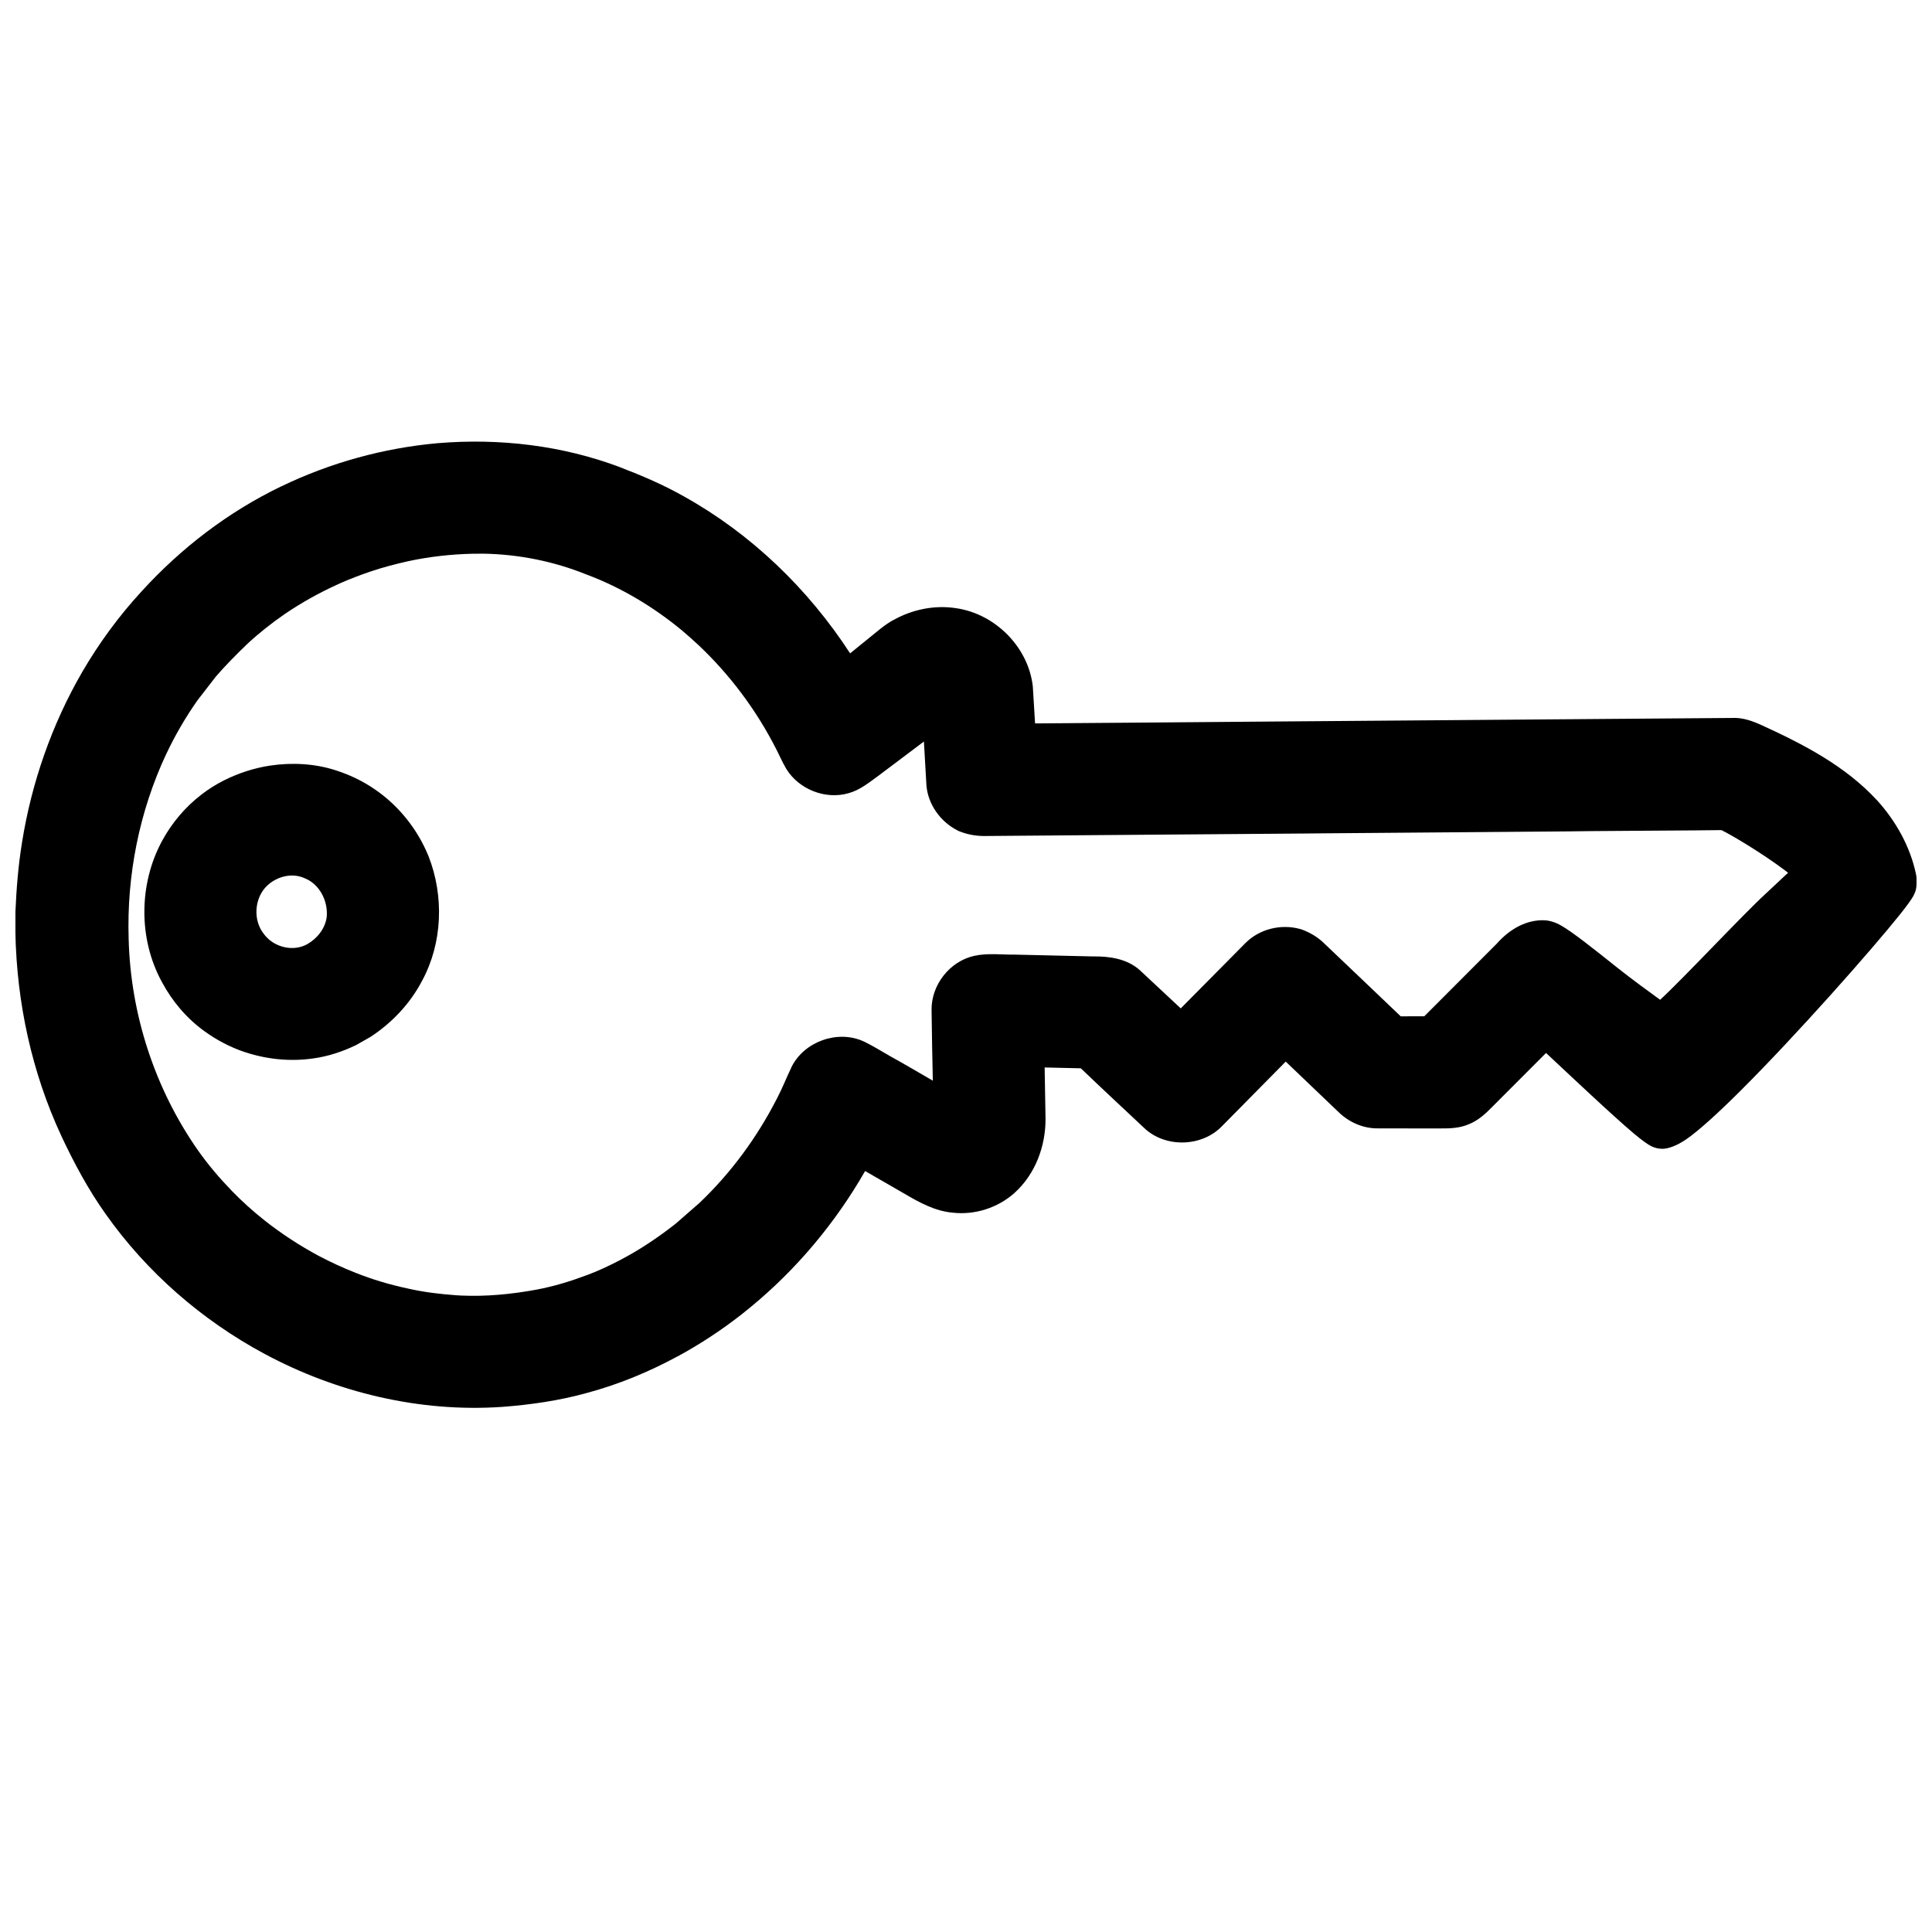 <?xml version="1.0" encoding="UTF-8"?>
<!-- The Best Svg Icon site in the world: iconSvg.co, Visit us! https://iconsvg.co -->
<svg width="800px" height="800px" version="1.1" viewBox="144 144 512 512" xmlns="http://www.w3.org/2000/svg">
 <defs>
  <clipPath id="a">
   <path d="m148.09 261h503.81v257h-503.81z"/>
  </clipPath>
 </defs>
 <g clip-path="url(#a)">
  <path d="m323.62 503.42c-7.652 4.156-15.746 7.492-24.152 9.746-7.352 2.031-14.91 3.117-22.5 3.684h-0.047c-21.695 1.465-43.641-3.781-62.754-14.027-16.656-8.93-31.27-21.664-42.18-37.109-4.613-6.488-8.391-13.539-11.777-20.766v-0.016c-7.777-16.754-11.758-35.156-12.121-53.609 0.062 3.211 0 5.211 0-0.238v-5.539c0.27-6.109 0.754-12.234 1.746-18.266v-0.031c2.535-15.852 7.906-31.281 15.965-45.184 4.457-7.652 9.73-14.848 15.73-21.352 10.453-11.477 22.984-21.078 36.996-27.816h0.016c12.973-6.269 27.082-10.156 41.426-11.449h0.031c16.324-1.367 33.047 0.586 48.395 6.394l0.016 0.016c5.762 2.203 11.445 4.644 16.816 7.684 17.852 9.934 32.953 24.512 44.066 41.609l4.914-3.996c2.109-1.656 4.109-3.512 6.5-4.82v0.016c5.023-2.832 10.992-4.078 16.723-3.164 10.297 1.496 19.098 10.281 20.277 20.703l0.598 9.824 2.172-0.016c20.391-0.172 40.777-0.297 61.168-0.488h0.016c40.492-0.297 80.969-0.645 121.42-0.945 2.769-0.141 5.398 0.82 7.856 1.953 11.02 5.039 22.121 10.785 30.449 19.824 0 0 0.016 0.016 0.031 0.016 5.023 5.539 8.832 12.324 10.359 19.68 0.078 0.344 0.109 0.707 0.125 1.055v1.48c0 0.988-0.203 1.809-0.52 2.5l-0.141 0.285 0.141-0.285c-0.094 0.223-0.203 0.457-0.344 0.711-0.426 0.785-1.594 2.441-3.402 4.707-7.543 9.461-27.633 32.195-42.508 46.996-5.828 5.809-10.91 10.422-14.219 12.719-2.629 1.812-4.832 2.473-6.125 2.535h-0.062c-0.691 0.016-1.824-0.047-3.211-0.738-0.789-0.395-2.394-1.527-4.441-3.242-5.856-4.93-17.176-15.652-23.348-21.414l-14.168 14.188c-1.812 1.871-3.781 3.684-6.25 4.676-2.332 1.023-4.914 1.164-7.402 1.133-5.652-0.016-11.289 0.016-16.891-0.016-3.906 0.016-7.668-1.715-10.41-4.441-4.609-4.422-9.238-8.832-13.867-13.254l-16.863 17.082c-5.32 5.574-15.035 5.84-20.625 0.535-5.606-5.273-11.258-10.504-16.812-15.84-3.199-0.078-6.394-0.156-9.59-0.219l0.234 13.555c0.051 7.305-2.723 14.766-8.25 19.711v0.016c-4.422 3.922-10.484 5.871-16.371 5.195-4.644-0.41-8.801-2.691-12.738-5.008-3.481-2.012-6.957-4.027-10.453-6.027-0.52 0.914-1.039 1.809-1.59 2.707-8.156 13.492-18.719 25.535-31.125 35.266l-0.016 0.016c-5.309 4.156-10.961 7.875-16.895 11.102zm-0.551-35.141 6.266-5.465c8.391-7.965 15.316-17.43 20.578-27.723l0.047-0.098c1.398-2.66 2.488-5.477 3.793-8.184 0-0.02 0.016-0.035 0.016-0.051 3.356-6.754 12.203-9.902 19.051-6.801 0.047 0.016 0.078 0.031 0.125 0.047 2.473 1.199 4.805 2.68 7.195 4.031 3.731 2.047 7.383 4.234 11.07 6.359-0.129-6.234-0.27-12.469-0.332-18.688-0.125-6.66 4.801-12.973 11.336-14.406h0.016c3.574-0.785 7.273-0.266 10.895-0.312l20.453 0.473c4.375-0.062 9.082 0.566 12.531 3.684l10.801 10.09 17.129-17.301c3.699-3.731 9.383-5.133 14.422-3.762 0.156 0.031 0.332 0.094 0.488 0.141 2.188 0.801 4.25 2 5.934 3.652 6.769 6.469 13.574 12.895 20.328 19.379 2.078-0.031 4.156-0.016 6.234-0.016l19.238-19.27c3.242-3.684 7.824-6.516 13.004-6.156h-0.094c0.945 0.062 2.41 0.395 4.141 1.387 2.977 1.684 8.848 6.344 14.719 11.035 3.906 3.117 8.852 6.707 11.496 8.629 6.613-6.109 21.488-22.137 28.133-28.262 1.938-1.793 3.859-3.606 5.777-5.398l-1.008-0.773c-5.637-4.234-13.82-9.176-16.656-10.531-4.91 0.078-9.824 0.078-14.734 0.125l-20.012 0.141c-8.359 0.129-16.719 0.129-25.082 0.223l-45.484 0.363c-1.668 0.016-3.32 0.031-4.973 0.047l-54.586 0.422-29.977 0.238c-2.457 0.062-4.914-0.348-7.18-1.277-0.125-0.062-0.266-0.125-0.395-0.188-4.531-2.297-7.887-6.91-8.266-12.059l-0.66-11.512-12.266 9.227c-2.406 1.734-4.785 3.684-7.731 4.473-6.106 1.762-13.113-1.023-16.434-6.391-0.02-0.031-0.035-0.047-0.051-0.082-1.055-1.762-1.84-3.652-2.785-5.461 0-0.016-0.016-0.016-0.016-0.031-5.195-10.141-12.105-19.398-20.387-27.223-1.465-1.387-2.992-2.707-4.519-4.016-7.512-6.188-15.965-11.27-25.082-14.703l-0.141-0.047c-8.629-3.496-17.918-5.356-27.223-5.527l-3.008 0.016c-5.668 0.141-11.352 0.758-16.906 1.953-3.387 0.754-6.754 1.621-10.047 2.738-2.723 0.93-5.414 1.938-8.043 3.102l-0.82 0.379c-4.848 2.203-9.508 4.801-13.902 7.793-3.496 2.41-6.848 5.055-9.949 7.934-2.898 2.805-5.746 5.637-8.375 8.707l-4.836 6.25c-3.148 4.488-5.918 9.227-8.25 14.188l-0.016 0.016c-7.144 15.223-10.5 32.18-9.965 48.98v0.047c0.504 19.914 6.91 39.641 18.344 55.984 2.707 3.859 5.777 7.449 9.051 10.832 2.676 2.769 5.559 5.32 8.566 7.731 4.516 3.559 9.352 6.723 14.422 9.445 3.18 1.672 6.438 3.18 9.777 4.488 4.469 1.777 9.113 3.164 13.836 4.156 0.047 0 0.078 0.016 0.129 0.031 4.141 0.945 8.359 1.434 12.594 1.75l1.324 0.078c6.723 0.312 13.477-0.348 20.086-1.574 4.566-0.852 9.023-2.223 13.367-3.859h0.016c2.93-1.086 5.746-2.426 8.52-3.856l0.016-0.016c2.312-1.199 4.582-2.504 6.769-3.922 2.738-1.746 5.398-3.668 7.965-5.668zm-125.8-113.62 0.031-0.031c1.906-1.465 3.938-2.758 6.078-3.828 3.856-1.934 8-3.273 12.25-3.918h0.016c5.777-0.852 11.762-0.535 17.332 1.258 3.75 1.199 7.305 2.914 10.535 5.164 6.234 4.316 11.145 10.488 14.012 17.508 0 0.016 0.016 0.047 0.031 0.062 4.156 10.582 3.746 23.02-1.715 33.078-3.168 6.047-8 11.148-13.699 14.863l-3.746 2.125c-3.637 1.766-7.512 3.039-11.523 3.574-6 0.852-12.188 0.219-17.934-1.684h-0.031c-3.844-1.293-7.465-3.18-10.738-5.559-4.707-3.402-8.566-7.949-11.289-13.082-6.25-11.445-6.109-26.012 0.125-37.441 2.551-4.676 6.062-8.832 10.266-12.09zm28.152 39.562c2.644-1.508 4.769-4.141 5.164-7.242 0.375-4.141-1.828-8.594-5.746-10.199-0.066-0.016-0.129-0.047-0.191-0.078-3.227-1.449-7.195-0.457-9.746 1.918h-0.016c-3.543 3.293-3.949 9.352-0.816 13.07 0.031 0.031 0.062 0.078 0.094 0.125 2.613 3.273 7.574 4.453 11.258 2.406z"/>
 </g>
</svg>